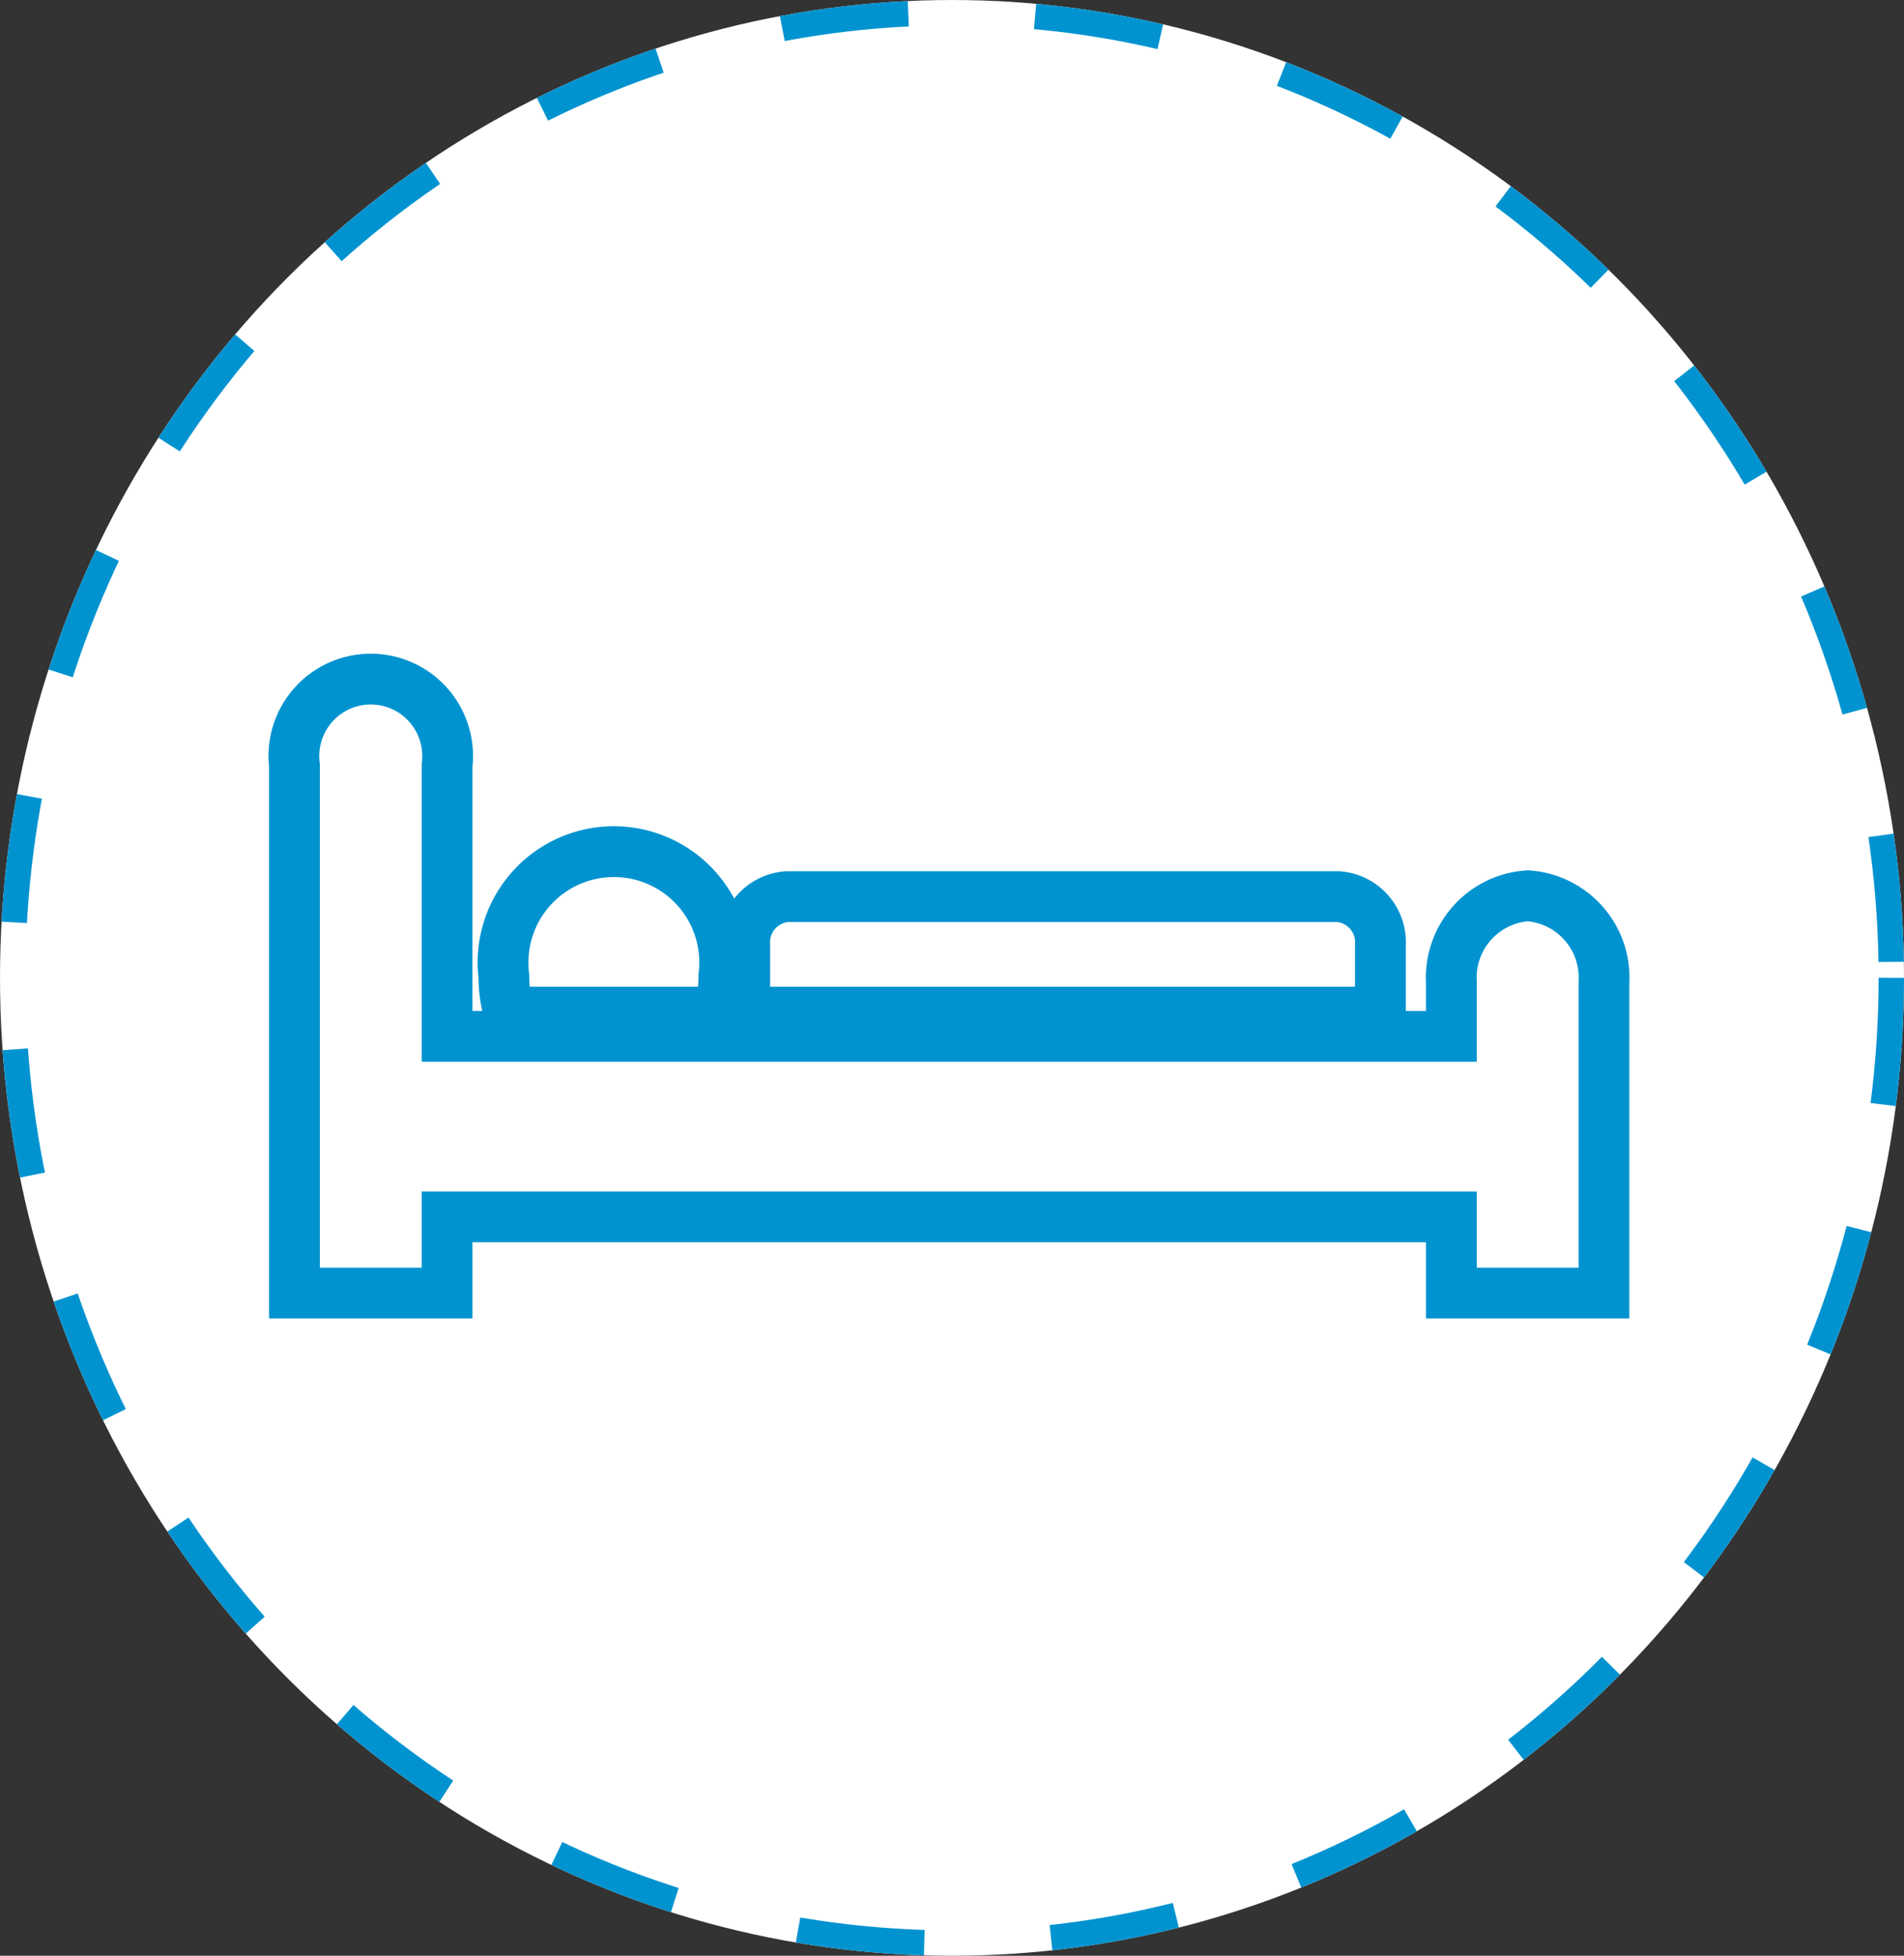 <svg xmlns="http://www.w3.org/2000/svg" width="75" height="77" viewBox="0 0 75 77">
  <rect x="0" y="0" width="75" height="77" fill="#333333" stroke="none"/>
  <g id="Group_1611" data-name="Group 1611" transform="translate(-909 -2684)">
    <g id="Ellipse_23" data-name="Ellipse 23" transform="translate(909 2684)" fill="#fff" stroke="#0093d0" stroke-width="1" stroke-dasharray="5">
      <ellipse cx="37.5" cy="38.5" rx="37.5" ry="38.5" stroke="none"/>
      <ellipse cx="37.5" cy="38.5" rx="37" ry="38" fill="none"/>
    </g>
    <g id="Group_244" data-name="Group 244" transform="translate(784.599 2327.554)">
      <path id="Path_1757" data-name="Path 1757" d="M480.886,542.249V539.6a1.8,1.8,0,0,0-1.678-1.9H457.524a1.8,1.8,0,0,0-1.677,1.9v2.649Z" transform="translate(-302.11 -145.953)" fill="none" stroke="#0093d0" stroke-miterlimit="10" stroke-width="2"/>
      <path id="Path_1758" data-name="Path 1758" d="M293.207,512.012a5.473,5.473,0,0,0,.188-1.422,4.366,4.366,0,1,0-8.667,0,5.473,5.473,0,0,0,.188,1.422Z" transform="translate(-140.48 -115.716)" fill="none" stroke="#0093d0" stroke-miterlimit="10" stroke-width="2"/>
      <path id="Path_1759" data-name="Path 1759" d="M184.578,391.714a3.229,3.229,0,0,0-3.006,3.4v2.133H142.011V386.579a3.028,3.028,0,1,0-6.011,0v20.777h6.011v-3h39.561v3h6.011V395.111A3.229,3.229,0,0,0,184.578,391.714Z" transform="translate(0 0)" fill="none" stroke="#0093d0" stroke-miterlimit="10" stroke-width="2"/>
    </g>
  </g>
</svg>
